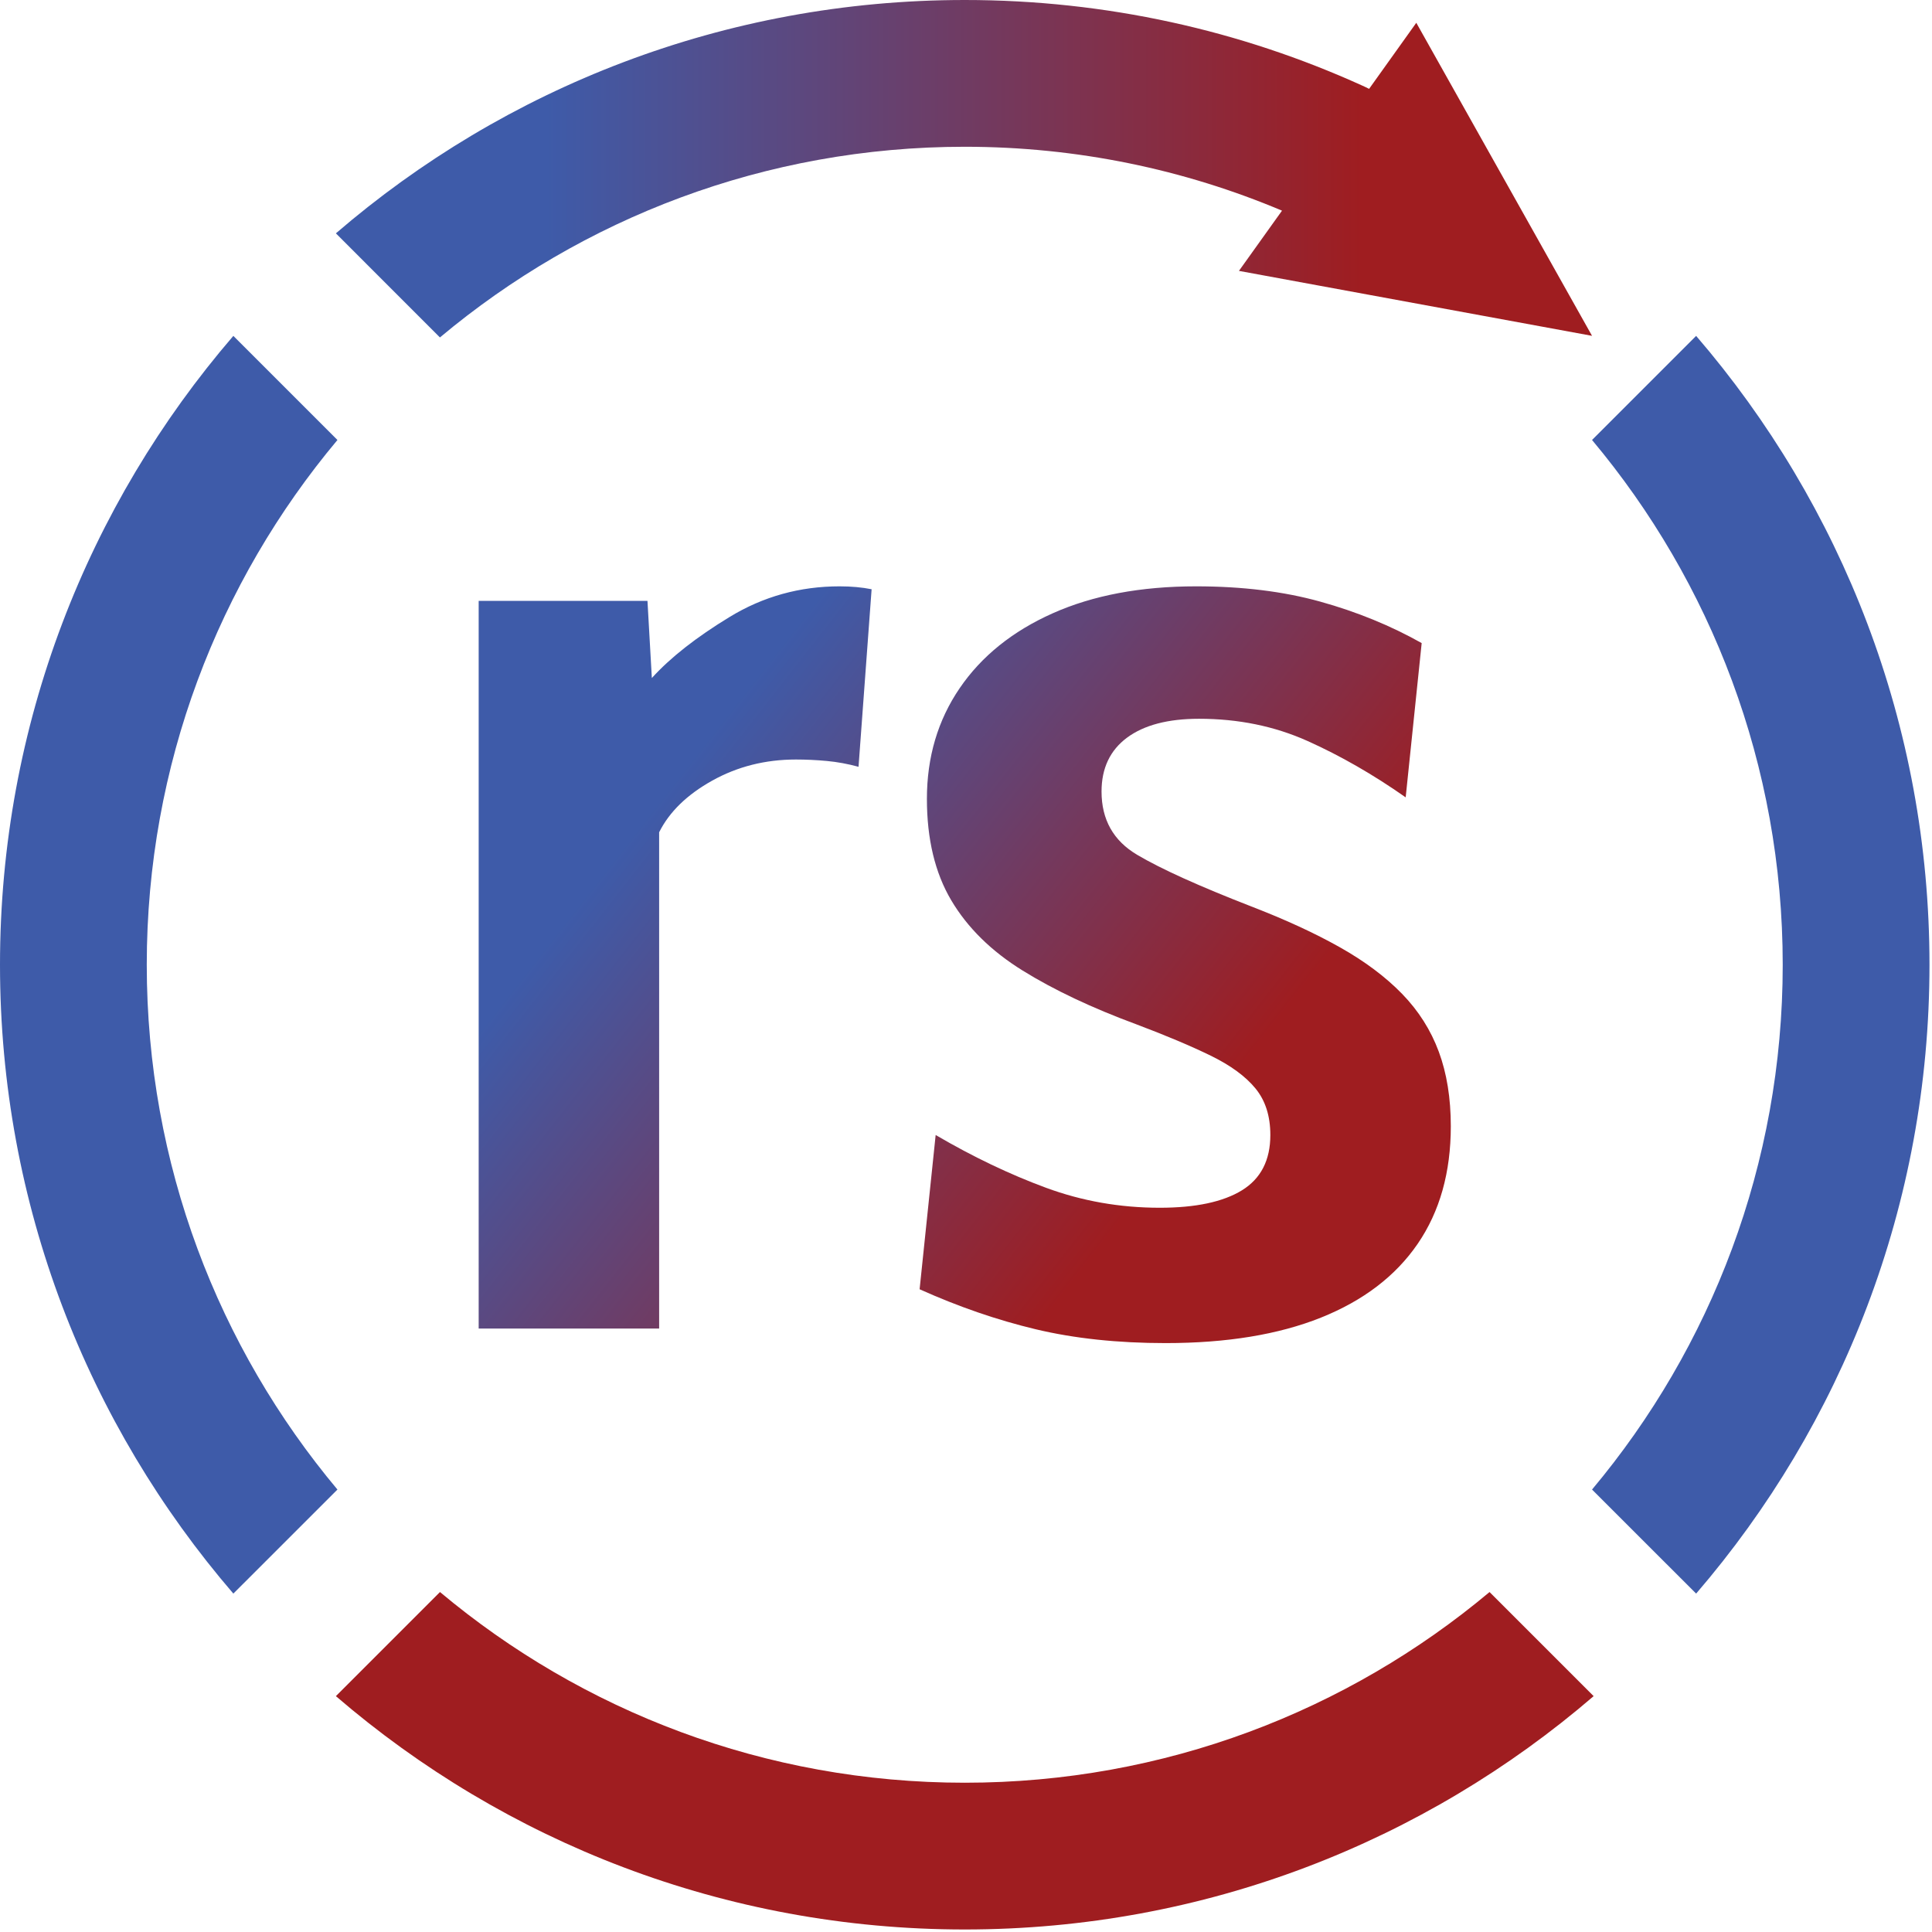 <?xml version="1.0" encoding="UTF-8" standalone="no"?>
<!DOCTYPE svg PUBLIC "-//W3C//DTD SVG 1.1//EN" "http://www.w3.org/Graphics/SVG/1.1/DTD/svg11.dtd">
<svg width="100%" height="100%" viewBox="0 0 384 384" version="1.1" xmlns="http://www.w3.org/2000/svg" xmlns:xlink="http://www.w3.org/1999/xlink" xml:space="preserve" xmlns:serif="http://www.serif.com/" style="fill-rule:evenodd;clip-rule:evenodd;stroke-linejoin:round;stroke-miterlimit:2;">
    <g transform="matrix(1,0,0,1,-3899.42,-1818.63)">
        <g>
            <g transform="matrix(1,0,0,-1,2349.67,3201.11)">
                <path d="M1866.18,1295.03C1889.83,1266.8 1904.08,1230.42 1904.08,1190.73C1904.08,1151.04 1889.83,1114.65 1866.18,1086.42L1886.87,1065.74C1915.77,1099.32 1933.25,1143 1933.25,1190.73C1933.25,1238.46 1915.77,1282.14 1886.87,1315.72L1866.18,1295.03Z" style="fill:rgb(62,91,169);"/>
            </g>
            <g transform="matrix(1,0,0,-1,2349.67,3201.11)">
                <path d="M1596.13,1065.74L1616.82,1086.42C1593.17,1114.65 1578.92,1151.04 1578.92,1190.73C1578.92,1230.42 1593.17,1266.8 1616.82,1295.03L1596.13,1315.72C1567.23,1282.14 1549.75,1238.46 1549.75,1190.73C1549.75,1143 1567.23,1099.32 1596.13,1065.74Z" style="fill:rgb(62,91,169);"/>
            </g>
            <g transform="matrix(1,0,0,-1,2349.67,3201.11)">
                <path d="M1616.51,1045.36C1650.09,1016.46 1693.77,998.98 1741.5,998.98C1789.23,998.98 1832.91,1016.46 1866.5,1045.36L1845.81,1066.05C1817.58,1042.4 1781.19,1028.15 1741.5,1028.15C1701.81,1028.15 1665.43,1042.4 1637.2,1066.05L1616.51,1045.36Z" style="fill:rgb(159,29,32);"/>
            </g>
            <path d="M4154.23,1860.5L4145.67,1872.47L4215.85,1885.38L4180.92,1823.16L4171.54,1836.29C4171.1,1836.07 4170.63,1835.84 4170.13,1835.62C4146.04,1824.7 4119.31,1818.63 4091.17,1818.63C4043.44,1818.63 3999.76,1836.1 3966.18,1865.01L3986.86,1885.7C4015.1,1862.05 4051.48,1847.8 4091.17,1847.8C4113.53,1847.8 4134.84,1852.32 4154.23,1860.5Z" style="fill:url(#_Linear1);"/>
            <g transform="matrix(1,0,0,1,2156.57,1021.38)">
                <path d="M1974.52,1064.2C1964.97,1064.2 1956.37,1063.28 1948.7,1061.45C1941.04,1059.62 1933.35,1056.97 1925.63,1053.5L1928.82,1022.84C1936.24,1027.18 1943.54,1030.67 1950.73,1033.32C1957.91,1035.97 1965.45,1037.3 1973.36,1037.3C1980.5,1037.3 1985.94,1036.14 1989.7,1033.83C1993.46,1031.51 1995.34,1027.85 1995.34,1022.84C1995.34,1019.08 1994.36,1015.99 1992.38,1013.58C1990.4,1011.17 1987.44,1009 1983.48,1007.07C1979.53,1005.14 1974.61,1003.07 1968.73,1000.85C1959.86,997.575 1952.32,994.008 1946.1,990.151C1939.88,986.295 1935.15,981.643 1931.92,976.195C1928.69,970.747 1927.08,964.022 1927.08,956.02C1927.08,947.728 1929.25,940.4 1933.59,934.036C1937.93,927.673 1944.1,922.707 1952.1,919.14C1960.1,915.572 1969.6,913.789 1980.59,913.789C1989.75,913.789 1997.97,914.801 2005.25,916.826C2012.53,918.851 2019.26,921.599 2025.42,925.07L2022.24,955.73C2015.78,951.199 2009.28,947.463 2002.72,944.522C1996.16,941.581 1988.98,940.111 1981.17,940.111C1975,940.111 1970.23,941.364 1966.85,943.871C1963.48,946.378 1961.79,949.945 1961.79,954.573C1961.79,960.166 1964.15,964.36 1968.88,967.156C1973.6,969.952 1981.17,973.375 1991.58,977.424C1998.33,980.028 2004.19,982.727 2009.15,985.523C2014.12,988.319 2018.24,991.405 2021.52,994.779C2024.8,998.154 2027.23,1001.99 2028.82,1006.28C2030.41,1010.57 2031.21,1015.51 2031.21,1021.1C2031.21,1030.26 2029.02,1038.05 2024.63,1044.46C2020.24,1050.87 2013.83,1055.76 2005.39,1059.14C1996.96,1062.51 1986.67,1064.2 1974.52,1064.2ZM1837.99,1061.31L1837.99,916.681L1871.54,916.681L1872.41,932.012C1876.08,927.962 1881.23,923.913 1887.89,919.863C1894.54,915.813 1901.82,913.789 1909.72,913.789C1912.04,913.789 1914.16,913.982 1916.09,914.367L1913.49,949.656C1911.36,949.077 1909.27,948.692 1907.19,948.499C1905.12,948.306 1903.07,948.21 1901.05,948.21C1894.97,948.21 1889.43,949.608 1884.41,952.404C1879.4,955.2 1875.88,958.623 1873.86,962.672L1873.86,1061.31L1837.99,1061.31Z" style="fill:url(#_Linear2);fill-rule:nonzero;"/>
            </g>
        </g>
    </g>
    <defs>
        <linearGradient id="_Linear1" x1="0" y1="0" x2="1" y2="0" gradientUnits="userSpaceOnUse" gradientTransform="matrix(161.444,0,0,161.444,4008.52,1852.16)"><stop offset="0" style="stop-color:rgb(62,91,169);stop-opacity:1"/><stop offset="1" style="stop-color:rgb(159,29,32);stop-opacity:1"/></linearGradient>
        <linearGradient id="_Linear2" x1="0" y1="0" x2="1" y2="0" gradientUnits="userSpaceOnUse" gradientTransform="matrix(96.789,75.846,-75.846,96.789,1877.12,952.976)"><stop offset="0" style="stop-color:rgb(62,91,169);stop-opacity:1"/><stop offset="1" style="stop-color:rgb(159,29,32);stop-opacity:1"/></linearGradient>
    </defs>
</svg>
